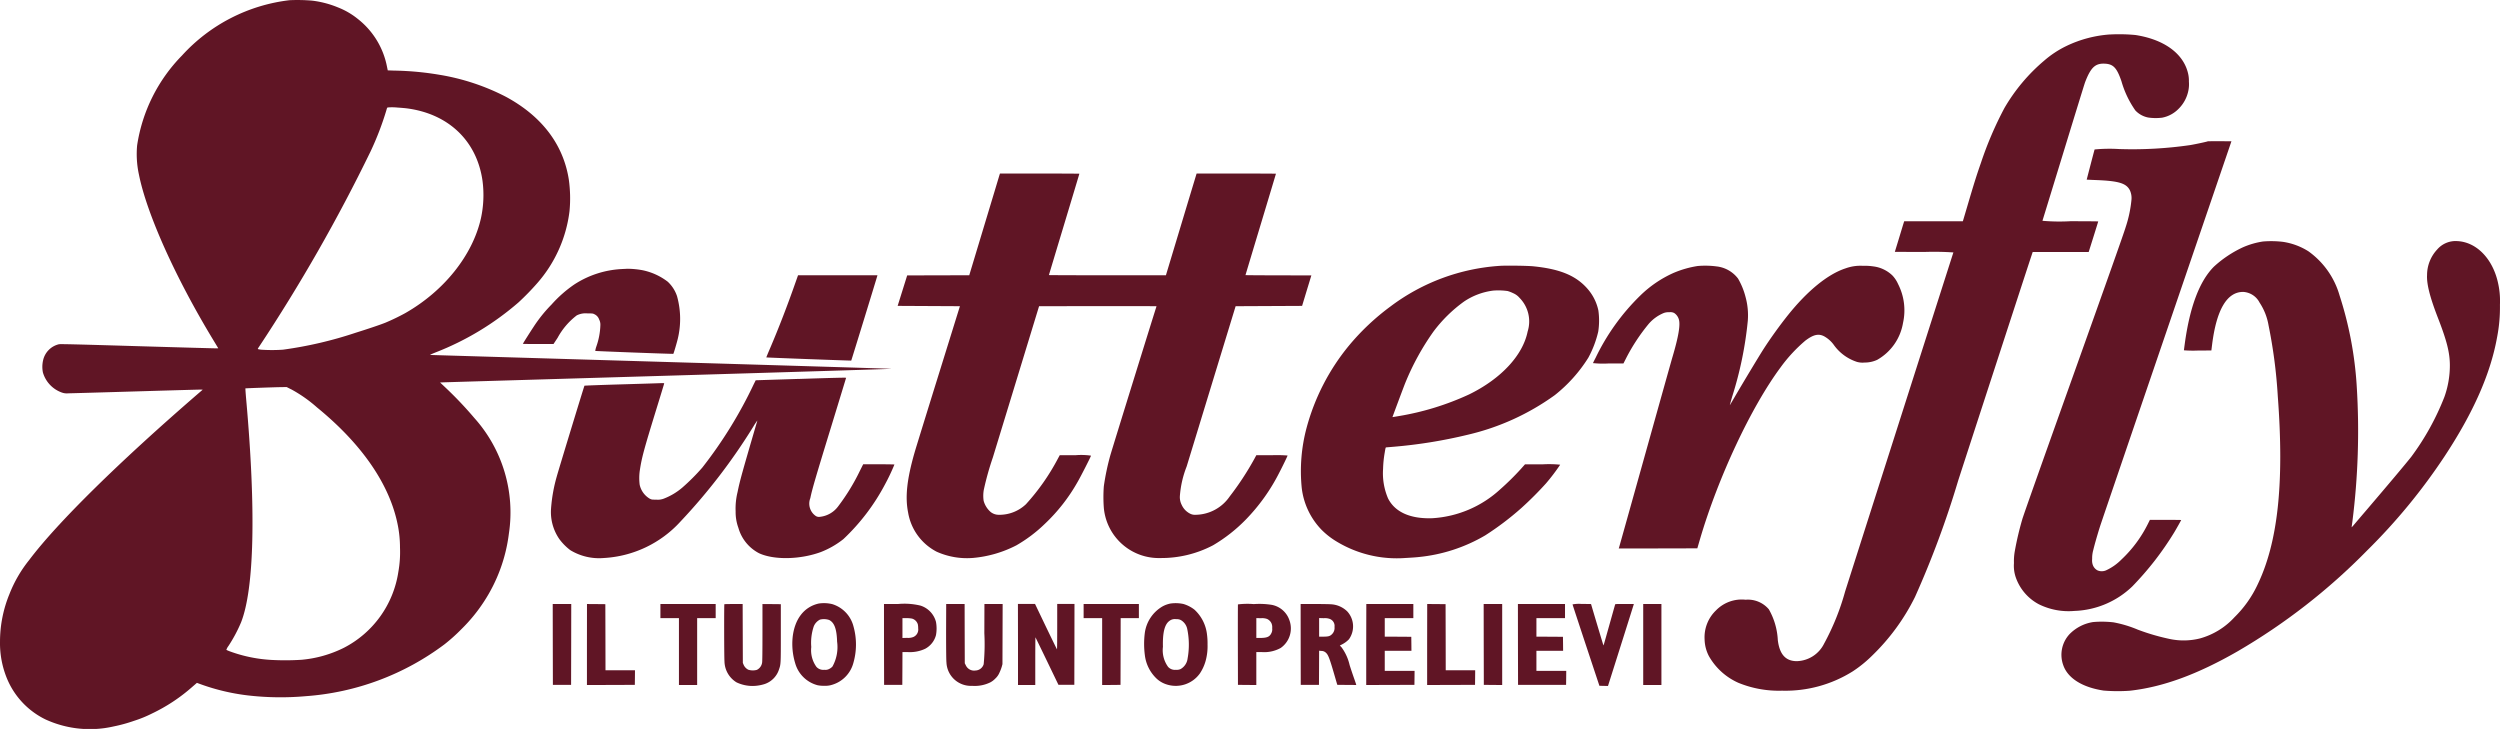 <?xml version="1.0" encoding="UTF-8"?> <svg xmlns="http://www.w3.org/2000/svg" width="314.792" height="91.788" viewBox="0 0 314.792 91.788"><g id="logo-but-2022" transform="translate(-0.699 -0.385)"><path id="Tracciato_776" data-name="Tracciato 776" d="M37.165.409a21.747,21.747,0,0,0-13.55,6.967,20.513,20.513,0,0,0-5.65,11.32,12.074,12.074,0,0,0,.225,3.657c.977,4.922,4.594,12.976,9.359,20.836l.633,1.048-.162.012c-.091.008-4.547-.115-9.9-.273-7.848-.233-9.786-.281-10-.245a2.668,2.668,0,0,0-2,2.048,3.638,3.638,0,0,0-.02,1.5A3.814,3.814,0,0,0,8.453,49.8a1.812,1.812,0,0,0,.838.111c.273,0,4.1-.111,8.52-.241s8.113-.237,8.22-.229l.194.012-.391.336C15.7,58.538,7.911,66.2,4.368,70.909a16.378,16.378,0,0,0-2.491,4.306A15.8,15.8,0,0,0,.7,81.165,11.717,11.717,0,0,0,1.6,85.878a9.965,9.965,0,0,0,4.82,5.092,13.384,13.384,0,0,0,8.584.886,19.292,19.292,0,0,0,2.554-.7,15.477,15.477,0,0,0,2.289-.933,21.779,21.779,0,0,0,5.085-3.369l.561-.486.53.194a26.559,26.559,0,0,0,5.859,1.384,35.931,35.931,0,0,0,7.314.1,33.029,33.029,0,0,0,17.476-6.532,21.653,21.653,0,0,0,2.119-1.9,20.534,20.534,0,0,0,2.827-3.444,20.166,20.166,0,0,0,3.159-8.6,17.805,17.805,0,0,0-4.349-14.55,47.514,47.514,0,0,0-3.7-3.894l-.617-.581.637-.024c.348-.012,13.154-.391,28.463-.842s27.779-.838,27.716-.854-13.119-.411-29.017-.882-28.953-.858-29.021-.862c-.087,0,.075-.087.644-.316a35.642,35.642,0,0,0,10.466-6.314,31.907,31.907,0,0,0,2.349-2.412,16.833,16.833,0,0,0,4.061-9.054,16.964,16.964,0,0,0-.087-3.993c-.692-4.416-3.392-7.967-7.911-10.414A28.1,28.1,0,0,0,56.024,9.8a37.618,37.618,0,0,0-5.709-.526l-.791-.028-.091-.435a10.057,10.057,0,0,0-3.669-6.033A9.439,9.439,0,0,0,43.23,1.307,12.365,12.365,0,0,0,40,.465,21.885,21.885,0,0,0,37.165.409ZM50.786,13.931c.372.024.886.067,1.143.1,5.259.684,8.829,4.108,9.529,9.141a13.787,13.787,0,0,1-.2,4.693c-1.044,4.658-4.642,9.165-9.54,11.952a26.854,26.854,0,0,1-2.475,1.194c-.613.249-2.182.779-3.736,1.265a50.219,50.219,0,0,1-9.173,2.139,20.162,20.162,0,0,1-2.768,0c-.471-.071-.455-.051-.3-.289a213.688,213.688,0,0,0,14.107-24.7,37.309,37.309,0,0,0,1.993-5.211c.055-.221.091-.285.154-.3A7.3,7.3,0,0,1,50.786,13.931ZM37.37,49.408A17.359,17.359,0,0,1,40.6,51.674c5.709,4.654,9.22,9.782,10.2,14.9a14.454,14.454,0,0,1,.265,2.768,14.164,14.164,0,0,1-.206,3.044,12.912,12.912,0,0,1-6.852,9.564,14.865,14.865,0,0,1-5.365,1.514,32.345,32.345,0,0,1-3.776.016,18.056,18.056,0,0,1-5.179-1.06,4.533,4.533,0,0,1-.486-.206,1.672,1.672,0,0,1,.261-.486,18.448,18.448,0,0,0,1.589-2.973c1.665-4.223,1.894-14.111.648-28.068-.067-.755-.111-1.388-.095-1.4s3.562-.146,4.673-.158l.518-.008.569.289ZM266.384,4.723a15.066,15.066,0,0,0-5.5,1.459,12.707,12.707,0,0,0-2.8,1.85,22.8,22.8,0,0,0-4.982,5.935,44.687,44.687,0,0,0-2.969,6.923c-.561,1.605-.842,2.495-1.779,5.674-.229.783-.439,1.483-.459,1.55l-.043.13h-7.382l-.123.384c-.063.214-.328,1.079-.585,1.929l-.471,1.542,3.7.012a36.4,36.4,0,0,1,3.673.059c-.063.17-13.435,42.044-13.644,42.728a30.733,30.733,0,0,1-2.637,6.532,3.955,3.955,0,0,1-3.428,2.206c-1.411,0-2.182-.854-2.4-2.653a8.67,8.67,0,0,0-1.127-3.871A3.453,3.453,0,0,0,220.5,75.9a4.513,4.513,0,0,0-3.732,1.348,4.684,4.684,0,0,0-1.431,3.657,4.773,4.773,0,0,0,.534,2.08,7.98,7.98,0,0,0,3.744,3.388,13.45,13.45,0,0,0,5.472.981A15.939,15.939,0,0,0,234,84.913a15.63,15.63,0,0,0,2.459-2,26.7,26.7,0,0,0,5.373-7.366,118.719,118.719,0,0,0,5.417-14.589c.4-1.257,8.4-25.83,9.2-28.242l.2-.6H263.7l.6-1.91c.332-1.052.6-1.922.6-1.937s-1.585-.028-3.523-.028a24.5,24.5,0,0,1-3.5-.055c.012-.032,1.19-3.871,2.617-8.532s2.657-8.651,2.736-8.868.225-.577.328-.795c.581-1.245,1.127-1.641,2.179-1.589,1.068.051,1.514.53,2.092,2.226a12.259,12.259,0,0,0,1.748,3.665,3,3,0,0,0,1.613.89,6.573,6.573,0,0,0,1.759.02,3.929,3.929,0,0,0,2.08-1.127,4.418,4.418,0,0,0,1.222-2.281,3.913,3.913,0,0,0,.067-1.127,3.978,3.978,0,0,0-.138-1.174c-.633-2.428-3.044-4.151-6.591-4.7a21.668,21.668,0,0,0-3.2-.067Z" transform="translate(0 0)" fill="#601525"></path><path id="Tracciato_777" data-name="Tracciato 777" d="M3024.179,450.027c-.044.04-1.522.36-2.23.478a50.67,50.67,0,0,1-8.987.494,19.7,19.7,0,0,0-3.036.055c-.032.087-1,3.8-.993,3.8s.526.028,1.155.051c2.875.111,3.835.4,4.286,1.3a2.348,2.348,0,0,1,.189,1.238,15.579,15.579,0,0,1-.743,3.448c-.17.593-2.088,6.018-6.508,18.4-4.033,11.288-6.346,17.824-6.484,18.306a38.286,38.286,0,0,0-.949,4.033,7.141,7.141,0,0,0-.107,1.5,4.46,4.46,0,0,0,.238,1.831,6.094,6.094,0,0,0,2.906,3.365,8.434,8.434,0,0,0,4.472.834,11.059,11.059,0,0,0,7.291-3.092,39.964,39.964,0,0,0,2.831-3.254,39.4,39.4,0,0,0,2.416-3.5c.308-.51.9-1.562.9-1.6,0-.012-.886-.02-1.969-.02h-1.969l-.281.565a15.718,15.718,0,0,1-3.3,4.428,6.6,6.6,0,0,1-1.941,1.364,1.361,1.361,0,0,1-1.079,0,1.246,1.246,0,0,1-.577-.656,1.7,1.7,0,0,1-.091-.775,3.788,3.788,0,0,1,.135-1.107c.158-.668.546-2.024.866-3.025.126-.4,3.9-11.466,8.382-24.588s8.153-23.865,8.153-23.873S3024.2,450.007,3024.179,450.027Zm-152.153,4.262c-.032.115-.9,3-1.93,6.405l-1.87,6.2-3.906.008-3.91.012-.6,1.918-.6,1.918,3.922.02,3.918.02-2.736,8.8c-1.506,4.839-2.843,9.169-2.973,9.627-.969,3.377-1.206,5.591-.811,7.568a6.818,6.818,0,0,0,3.6,4.922,9.334,9.334,0,0,0,4.578.779,14.68,14.68,0,0,0,5.46-1.589,18.106,18.106,0,0,0,3.563-2.689,22.351,22.351,0,0,0,4.14-5.294c.387-.66,1.684-3.206,1.684-3.305a8.487,8.487,0,0,0-1.965-.055h-1.969l-.218.4a27.5,27.5,0,0,1-4.037,5.769,4.842,4.842,0,0,1-3.4,1.332,1.642,1.642,0,0,1-1.044-.352,2.863,2.863,0,0,1-.885-1.415,4.347,4.347,0,0,1,.02-1.372,36.108,36.108,0,0,1,1.143-4.088c.45-1.467,1.941-6.354,3.317-10.853l2.5-8.184,7.406-.012c4.069,0,7.394,0,7.386.02-.048.079-5.626,18.073-5.816,18.753a30.4,30.4,0,0,0-.822,3.914,18.231,18.231,0,0,0,0,2.708,6.945,6.945,0,0,0,7.125,6.326,13.983,13.983,0,0,0,6.626-1.605,19.675,19.675,0,0,0,4.108-3.218,23.984,23.984,0,0,0,4.242-5.943c.387-.735,1.036-2.076,1.036-2.143a17.929,17.929,0,0,0-1.965-.04h-1.969l-.273.506a36.518,36.518,0,0,1-3.08,4.689,5.281,5.281,0,0,1-4.29,2.309,1.308,1.308,0,0,1-.68-.134,2.29,2.29,0,0,1-1.068-1.1,2.164,2.164,0,0,1-.237-1.115,12.739,12.739,0,0,1,.854-3.732c.249-.814,1.74-5.689,3.309-10.833l2.858-9.351,4.183-.02,4.187-.02.581-1.918.585-1.918-4.147-.012c-2.281,0-4.147-.016-4.147-.028s.862-2.886,1.917-6.381,1.918-6.37,1.918-6.385-2.246-.024-4.994-.024h-4.994l-.059.186c-.031.107-.905,2.989-1.933,6.405l-1.874,6.219h-7.366c-4.052,0-7.366-.012-7.366-.024s.862-2.882,1.918-6.381,1.917-6.37,1.917-6.381-2.25-.024-5-.024h-5Z" transform="translate(-2745.482 -431.849)" fill="#601525"></path><path id="Tracciato_778" data-name="Tracciato 778" d="M1885.1,768.22a9.965,9.965,0,0,0-2.515.728,14.232,14.232,0,0,0-3.665,2.447c-1.815,1.827-3.036,5.065-3.669,9.746-.055.407-.1.759-.1.779a14.588,14.588,0,0,0,1.728.032l1.728-.012.091-.731c.55-4.4,1.87-6.642,3.906-6.642a2.478,2.478,0,0,1,2.072,1.344,7.417,7.417,0,0,1,1.127,2.847,63.19,63.19,0,0,1,1.166,8.935c.83,10.984.016,18.476-2.586,23.821a14.1,14.1,0,0,1-2.863,4.013,9.227,9.227,0,0,1-4.333,2.669,8.474,8.474,0,0,1-3.977.04,27.04,27.04,0,0,1-3.891-1.151,14.639,14.639,0,0,0-3.025-.909,12.849,12.849,0,0,0-2.57-.039,5.274,5.274,0,0,0-2.989,1.538,3.819,3.819,0,0,0-.775,3.9c.569,1.637,2.408,2.791,5.089,3.191a21.53,21.53,0,0,0,3.282.02c4.151-.459,8.489-2.04,13.577-4.962a77.364,77.364,0,0,0,16.293-12.68,74.134,74.134,0,0,0,9.782-11.893c3.626-5.508,5.776-10.383,6.6-14.973a19.655,19.655,0,0,0,.36-4.092,10.3,10.3,0,0,0-.277-2.906c-.7-2.965-2.72-4.994-5.081-5.108a3.057,3.057,0,0,0-2.55,1.06,4.729,4.729,0,0,0-1.269,3.218c-.063,1.131.364,2.8,1.38,5.417,1.119,2.882,1.491,4.369,1.491,5.97a11.8,11.8,0,0,1-.688,3.954,32.415,32.415,0,0,1-4.183,7.552c-.795,1-2.8,3.38-5.583,6.642-.763.89-1.5,1.759-1.641,1.925a2.763,2.763,0,0,1-.269.293c-.008-.008.032-.3.083-.66a90.577,90.577,0,0,0,.554-17.1A46.16,46.16,0,0,0,1894.745,775a10.315,10.315,0,0,0-3.914-5.543,8.231,8.231,0,0,0-3.262-1.2A12.638,12.638,0,0,0,1885.1,768.22Zm-96.061,3.064a25.671,25.671,0,0,0-13.791,5.112,29.6,29.6,0,0,0-5.235,4.934,27.525,27.525,0,0,0-5.33,10.335,21.115,21.115,0,0,0-.613,7.6,9.077,9.077,0,0,0,2.487,5.247,9.666,9.666,0,0,0,1.665,1.34,14.633,14.633,0,0,0,8.967,2.214c.55-.028,1.253-.075,1.57-.111a20.439,20.439,0,0,0,8.422-2.736,36.33,36.33,0,0,0,4.547-3.444,43.179,43.179,0,0,0,3.1-3.1,25.351,25.351,0,0,0,1.783-2.349,13.655,13.655,0,0,0-2.2-.047h-2.23l-.518.581a32.761,32.761,0,0,1-2.6,2.562,13.832,13.832,0,0,1-8.548,3.641c-2.764.1-4.709-.767-5.579-2.495a8.041,8.041,0,0,1-.625-3.717,13.894,13.894,0,0,1,.206-2.048c.087-.538.118-.66.17-.66.036,0,.368-.028.735-.059a61.525,61.525,0,0,0,9.612-1.546,30.553,30.553,0,0,0,10.9-4.974,18.546,18.546,0,0,0,4.226-4.721,13.1,13.1,0,0,0,1.242-3.27,9.187,9.187,0,0,0,.02-2.657,6.022,6.022,0,0,0-1.4-2.776c-1.447-1.641-3.467-2.467-6.828-2.8C1792.426,771.268,1789.8,771.233,1789.041,771.284Zm.989,3.183a4.536,4.536,0,0,1,.672.265,2.173,2.173,0,0,1,.791.581,4.223,4.223,0,0,1,1.024,4.234c-.6,3-3.345,5.958-7.37,7.927a34.524,34.524,0,0,1-8.971,2.748c-.368.063-.676.115-.68.107s1.321-3.574,1.6-4.274a31.961,31.961,0,0,1,3.551-6.48,17.792,17.792,0,0,1,3.867-3.8,8.447,8.447,0,0,1,3.657-1.372,8.266,8.266,0,0,1,1.858.059Zm23.881-3.159a12.7,12.7,0,0,0-3.064.886,14.393,14.393,0,0,0-4.151,2.835,27.673,27.673,0,0,0-5.626,7.844c-.178.34-.324.637-.324.66a12.044,12.044,0,0,0,1.917.047h1.914l.356-.7a23.768,23.768,0,0,1,2.811-4.27,5.033,5.033,0,0,1,1.906-1.384,1.73,1.73,0,0,1,.7-.1,1.041,1.041,0,0,1,.613.095,1.441,1.441,0,0,1,.593.811c.209.672-.044,2.163-.795,4.705-.1.324-1.645,5.84-3.44,12.257s-3.278,11.711-3.3,11.774l-.036.107,4.946-.008,4.95-.012.328-1.127c2.285-7.8,6.476-16.728,10.189-21.706a19.194,19.194,0,0,1,3.1-3.333c1-.747,1.633-.894,2.333-.542a3.731,3.731,0,0,1,1.241,1.1,5.761,5.761,0,0,0,2.906,2.131,2.622,2.622,0,0,0,.98.083,3.729,3.729,0,0,0,1.57-.34,6.588,6.588,0,0,0,3.254-4.65,7.274,7.274,0,0,0-.625-4.9,3.8,3.8,0,0,0-.716-1.079,4.2,4.2,0,0,0-2.416-1.139,7.028,7.028,0,0,0-1.3-.071,5.483,5.483,0,0,0-2.167.316c-2.222.72-4.784,2.8-7.243,5.867-1.063,1.328-2.277,3.017-3.135,4.361-.553.866-2.566,4.211-3.527,5.859-.356.609-.656,1.123-.672,1.139s.119-.482.3-1.107a46.285,46.285,0,0,0,1.957-9.521,8.73,8.73,0,0,0-.3-3.048,8.956,8.956,0,0,0-.929-2.258,3.937,3.937,0,0,0-2.712-1.534A10.885,10.885,0,0,0,1813.91,771.308Zm-135.357.376a12.029,12.029,0,0,0-6.089,1.953,15.666,15.666,0,0,0-2.855,2.518,17.814,17.814,0,0,0-2.293,2.859c-.455.688-1.317,2.052-1.317,2.092,0,.012.866.024,1.929.024h1.926l.514-.779a8.857,8.857,0,0,1,2.412-2.827,2.465,2.465,0,0,1,1.364-.249c.636,0,.656,0,.878.111a1.127,1.127,0,0,1,.581.66,1.39,1.39,0,0,1,.154.7,8.881,8.881,0,0,1-.51,2.7,3.226,3.226,0,0,0-.138.55c.032.032,9.805.4,9.833.368.047-.043.47-1.495.569-1.925a10.686,10.686,0,0,0-.107-5.349,4.381,4.381,0,0,0-1.166-1.807,7.791,7.791,0,0,0-3.214-1.455,11.188,11.188,0,0,0-1.76-.174C1679.2,771.648,1678.881,771.668,1678.553,771.683Zm21.805,1.605c-1.032,2.953-2.135,5.812-3.242,8.4-.265.613-.47,1.119-.463,1.127.024.024,10.667.419,10.691.4s3.195-10.347,3.278-10.655l.024-.087h-10Zm.415,12.233c-2.629.083-4.934.154-5.12.162l-.336.012-.257.514a55.419,55.419,0,0,1-6.468,10.477,26.37,26.37,0,0,1-2.507,2.511,8.034,8.034,0,0,1-2.344,1.4,2.055,2.055,0,0,1-.937.127c-.565,0-.577,0-.842-.127a2.7,2.7,0,0,1-1.257-1.752,6.7,6.7,0,0,1,.02-1.819c.241-1.593.51-2.59,2.036-7.552.569-1.835,1.032-3.361,1.032-3.388s-.111-.047-.5-.028c-.281.012-2.534.083-5.009.154s-4.515.15-4.531.166c-.043.047-3.25,10.564-3.479,11.4a19.748,19.748,0,0,0-.735,4.148,5.978,5.978,0,0,0,1.06,3.776,6.86,6.86,0,0,0,1.368,1.38,6.963,6.963,0,0,0,4.2.992,14.1,14.1,0,0,0,9.687-4.606,74.028,74.028,0,0,0,9.173-11.96,7.6,7.6,0,0,1,.5-.751c-1.933,6.6-2.214,7.611-2.495,9.007a8.674,8.674,0,0,0-.245,2.439,5.784,5.784,0,0,0,.348,2.072,5.188,5.188,0,0,0,2.61,3.2c1.894.87,5.179.8,7.773-.154a10.93,10.93,0,0,0,2.839-1.629,26.358,26.358,0,0,0,5.215-6.844,25.508,25.508,0,0,0,1.21-2.546c0-.016-.886-.032-1.969-.032h-1.965l-.391.779a26.159,26.159,0,0,1-2.76,4.519,3.284,3.284,0,0,1-2.305,1.321.74.74,0,0,1-.5-.1,1.853,1.853,0,0,1-.648-.751,1.887,1.887,0,0,1-.055-1.495c.241-1.154.633-2.5,2.566-8.8,1.068-3.483,1.941-6.346,1.941-6.358,0-.039-.977-.02-5.911.138Zm2.475,28.285c-1.858.423-3.044,1.969-3.286,4.29a8.371,8.371,0,0,0,.32,3.206,3.977,3.977,0,0,0,2.827,2.791,3.544,3.544,0,0,0,.826.067,2.725,2.725,0,0,0,.945-.107,3.924,3.924,0,0,0,2.732-2.764,8.408,8.408,0,0,0,.02-4.586,3.961,3.961,0,0,0-2.677-2.823A4.395,4.395,0,0,0,1703.248,813.807Zm1.309,2.068c.664.328.961,1.135,1.008,2.736a5.048,5.048,0,0,1-.585,3.127,1.333,1.333,0,0,1-.36.277,1,1,0,0,1-.664.134,1.148,1.148,0,0,1-1-.376,3.588,3.588,0,0,1-.644-2.491,6.478,6.478,0,0,1,.316-2.609,1.651,1.651,0,0,1,.779-.842A2.076,2.076,0,0,1,1704.557,815.875Zm42.974-2.068a3.5,3.5,0,0,0-.981.356,4.572,4.572,0,0,0-2.254,3.46,10.946,10.946,0,0,0,.02,2.689,4.858,4.858,0,0,0,1.4,2.87,3.238,3.238,0,0,0,1.313.8,3.731,3.731,0,0,0,4.223-1.384,5.564,5.564,0,0,0,.7-1.514,6.929,6.929,0,0,0,.257-2.119,8.3,8.3,0,0,0-.067-1.249,5,5,0,0,0-1.578-3.135,4.185,4.185,0,0,0-1.4-.72A4.69,4.69,0,0,0,1747.531,813.807Zm1.321,2.084a1.694,1.694,0,0,1,.787,1.06,9.7,9.7,0,0,1,.059,3.772,1.771,1.771,0,0,1-.878,1.332,1.175,1.175,0,0,1-.6.095,1.141,1.141,0,0,1-.984-.376,3.572,3.572,0,0,1-.644-2.519c-.047-1.783.21-2.815.807-3.254a1.109,1.109,0,0,1,.862-.225A1.127,1.127,0,0,1,1748.851,815.891Zm-79.087,3.064.012,5.093h2.293l.012-5.093.008-5.089h-2.333Zm4.3.012v5.1l3.017-.008,3.013-.012.012-.921.008-.917H1676.4l-.008-4.163-.012-4.159-1.154-.012-1.158-.008Zm9.252-4.211v.89h2.333v8.422h2.293v-8.422h2.333v-1.779h-6.958Zm8.054-.862c-.044.04-.032,6.7.012,7.156a3.162,3.162,0,0,0,1.51,2.677,4.681,4.681,0,0,0,2.028.459,5.169,5.169,0,0,0,1.514-.241,2.854,2.854,0,0,0,1.807-1.819c.241-.708.237-.625.237-4.6v-3.638l-1.155-.012-1.158-.008v3.57c0,2.408-.016,3.649-.044,3.8a1.2,1.2,0,0,1-.664.921,1.9,1.9,0,0,1-1.079-.02,1.261,1.261,0,0,1-.593-.637l-.091-.225-.012-3.709-.012-3.7h-1.139C1691.909,813.866,1691.383,813.878,1691.371,813.894Zm20.1,5.061.012,5.093h2.293l.012-2.068.008-2.064h.625a4.543,4.543,0,0,0,2.222-.407,2.728,2.728,0,0,0,1.372-1.728,4.6,4.6,0,0,0,0-1.661,2.926,2.926,0,0,0-1.961-2.056,8.6,8.6,0,0,0-2.8-.2h-1.787Zm3.5-3.258a1.064,1.064,0,0,1,.763.747,2.658,2.658,0,0,1,.04.494,1.021,1.021,0,0,1-.613,1.083,1.744,1.744,0,0,1-.783.107l-.585.016v-2.5h.486A3.97,3.97,0,0,1,1714.979,815.7Zm4.318,1.649c0,2.21.016,3.622.044,3.863a3.079,3.079,0,0,0,3.238,2.961,4.451,4.451,0,0,0,2.273-.431,2.4,2.4,0,0,0,.636-.482,2.1,2.1,0,0,0,.522-.735,5.234,5.234,0,0,0,.292-.747l.091-.336.012-3.788.012-3.784h-2.293l-.012,3.685a26.273,26.273,0,0,1-.083,3.894,1.111,1.111,0,0,1-1.028.791,1.141,1.141,0,0,1-1.214-.637l-.138-.273-.012-3.728-.008-3.732H1719.3Zm9.054,1.621v5.1h2.175v-3.013c0-1.657.012-3,.024-2.989s.668,1.364,1.459,3l1.435,2.977h2l.012-5.093.008-5.089h-2.175v2.87c0,1.578-.012,2.859-.028,2.847s-.644-1.3-1.4-2.866l-1.364-2.851h-2.155Zm8.263-4.211v.89h2.333v8.422l1.158-.008,1.155-.012.012-4.2.008-4.2h2.293v-1.779h-6.959Zm19.433-.842c-.012.028-.016,2.321-.012,5.092l.012,5.041,1.158.012,1.155.008v-4.151H1759a4.293,4.293,0,0,0,2.424-.518,3.007,3.007,0,0,0,1.087-3.507,2.92,2.92,0,0,0-2.19-1.914,9.779,9.779,0,0,0-2.293-.1A9.617,9.617,0,0,0,1756.047,813.914Zm3.689,1.846a1.1,1.1,0,0,1,.538.554,1.26,1.26,0,0,1,.083.6,1.057,1.057,0,0,1-.119.652c-.217.435-.554.573-1.411.573h-.467v-2.5l.585.016A1.787,1.787,0,0,1,1759.736,815.76Zm4.207,3.195.012,5.093h2.293l.012-2.151.008-2.151.257.028a.819.819,0,0,1,.593.225c.293.257.467.712,1.044,2.7l.391,1.344,1.194.012,1.194.008-.02-.087c-.012-.051-.119-.368-.237-.7s-.384-1.111-.577-1.72a6.019,6.019,0,0,0-1.012-2.23l-.221-.233.249-.127a3.244,3.244,0,0,0,.9-.66,2.793,2.793,0,0,0-.225-3.519,3.179,3.179,0,0,0-1.961-.882c-.174-.02-1.123-.04-2.107-.04h-1.791Zm3.689-3.2a.936.936,0,0,1,.573,1,1.1,1.1,0,0,1-.316.909c-.257.257-.459.312-1.115.312h-.506v-2.341l.585.016A1.791,1.791,0,0,1,1767.631,815.756Zm4.567,3.21v5.1l3.036-.008,3.033-.012.012-.882.008-.878h-3.756v-2.53h3.361l-.008-.882-.012-.878-1.669-.012-1.672-.008v-2.333h3.6v-1.779H1772.2Zm7.67,0v5.1l3.017-.008,3.013-.012.012-.921.008-.917H1782.2l-.008-4.163-.012-4.159-1.154-.012-1.159-.008Zm7.125-.012.012,5.093,1.159.012,1.154.008v-10.2h-2.333Zm4.31,0,.012,5.093h6.049l.012-.882.008-.878h-3.756v-2.53h3.361l-.008-.882-.012-.878-1.669-.012-1.672-.008v-2.333h3.6v-1.779h-5.931Zm6.872-5.041c0,.028.763,2.345,1.692,5.152l1.692,5.1.538.012.542.012.217-.684c.668-2.1,2.993-9.465,3.013-9.544l.024-.095h-1.166c-1.079,0-1.17,0-1.19.067-.012.04-.316,1.119-.676,2.4-.862,3.072-.775,2.783-.814,2.689-.032-.075-1.538-5.108-1.538-5.144,0-.008-.526-.016-1.167-.016A4.162,4.162,0,0,0,1798.174,813.914Zm8.9,5.053v5.1h2.293v-10.2h-2.293Z" transform="translate(-1599.459 -737.426)" fill="#601525"></path></g></svg> 